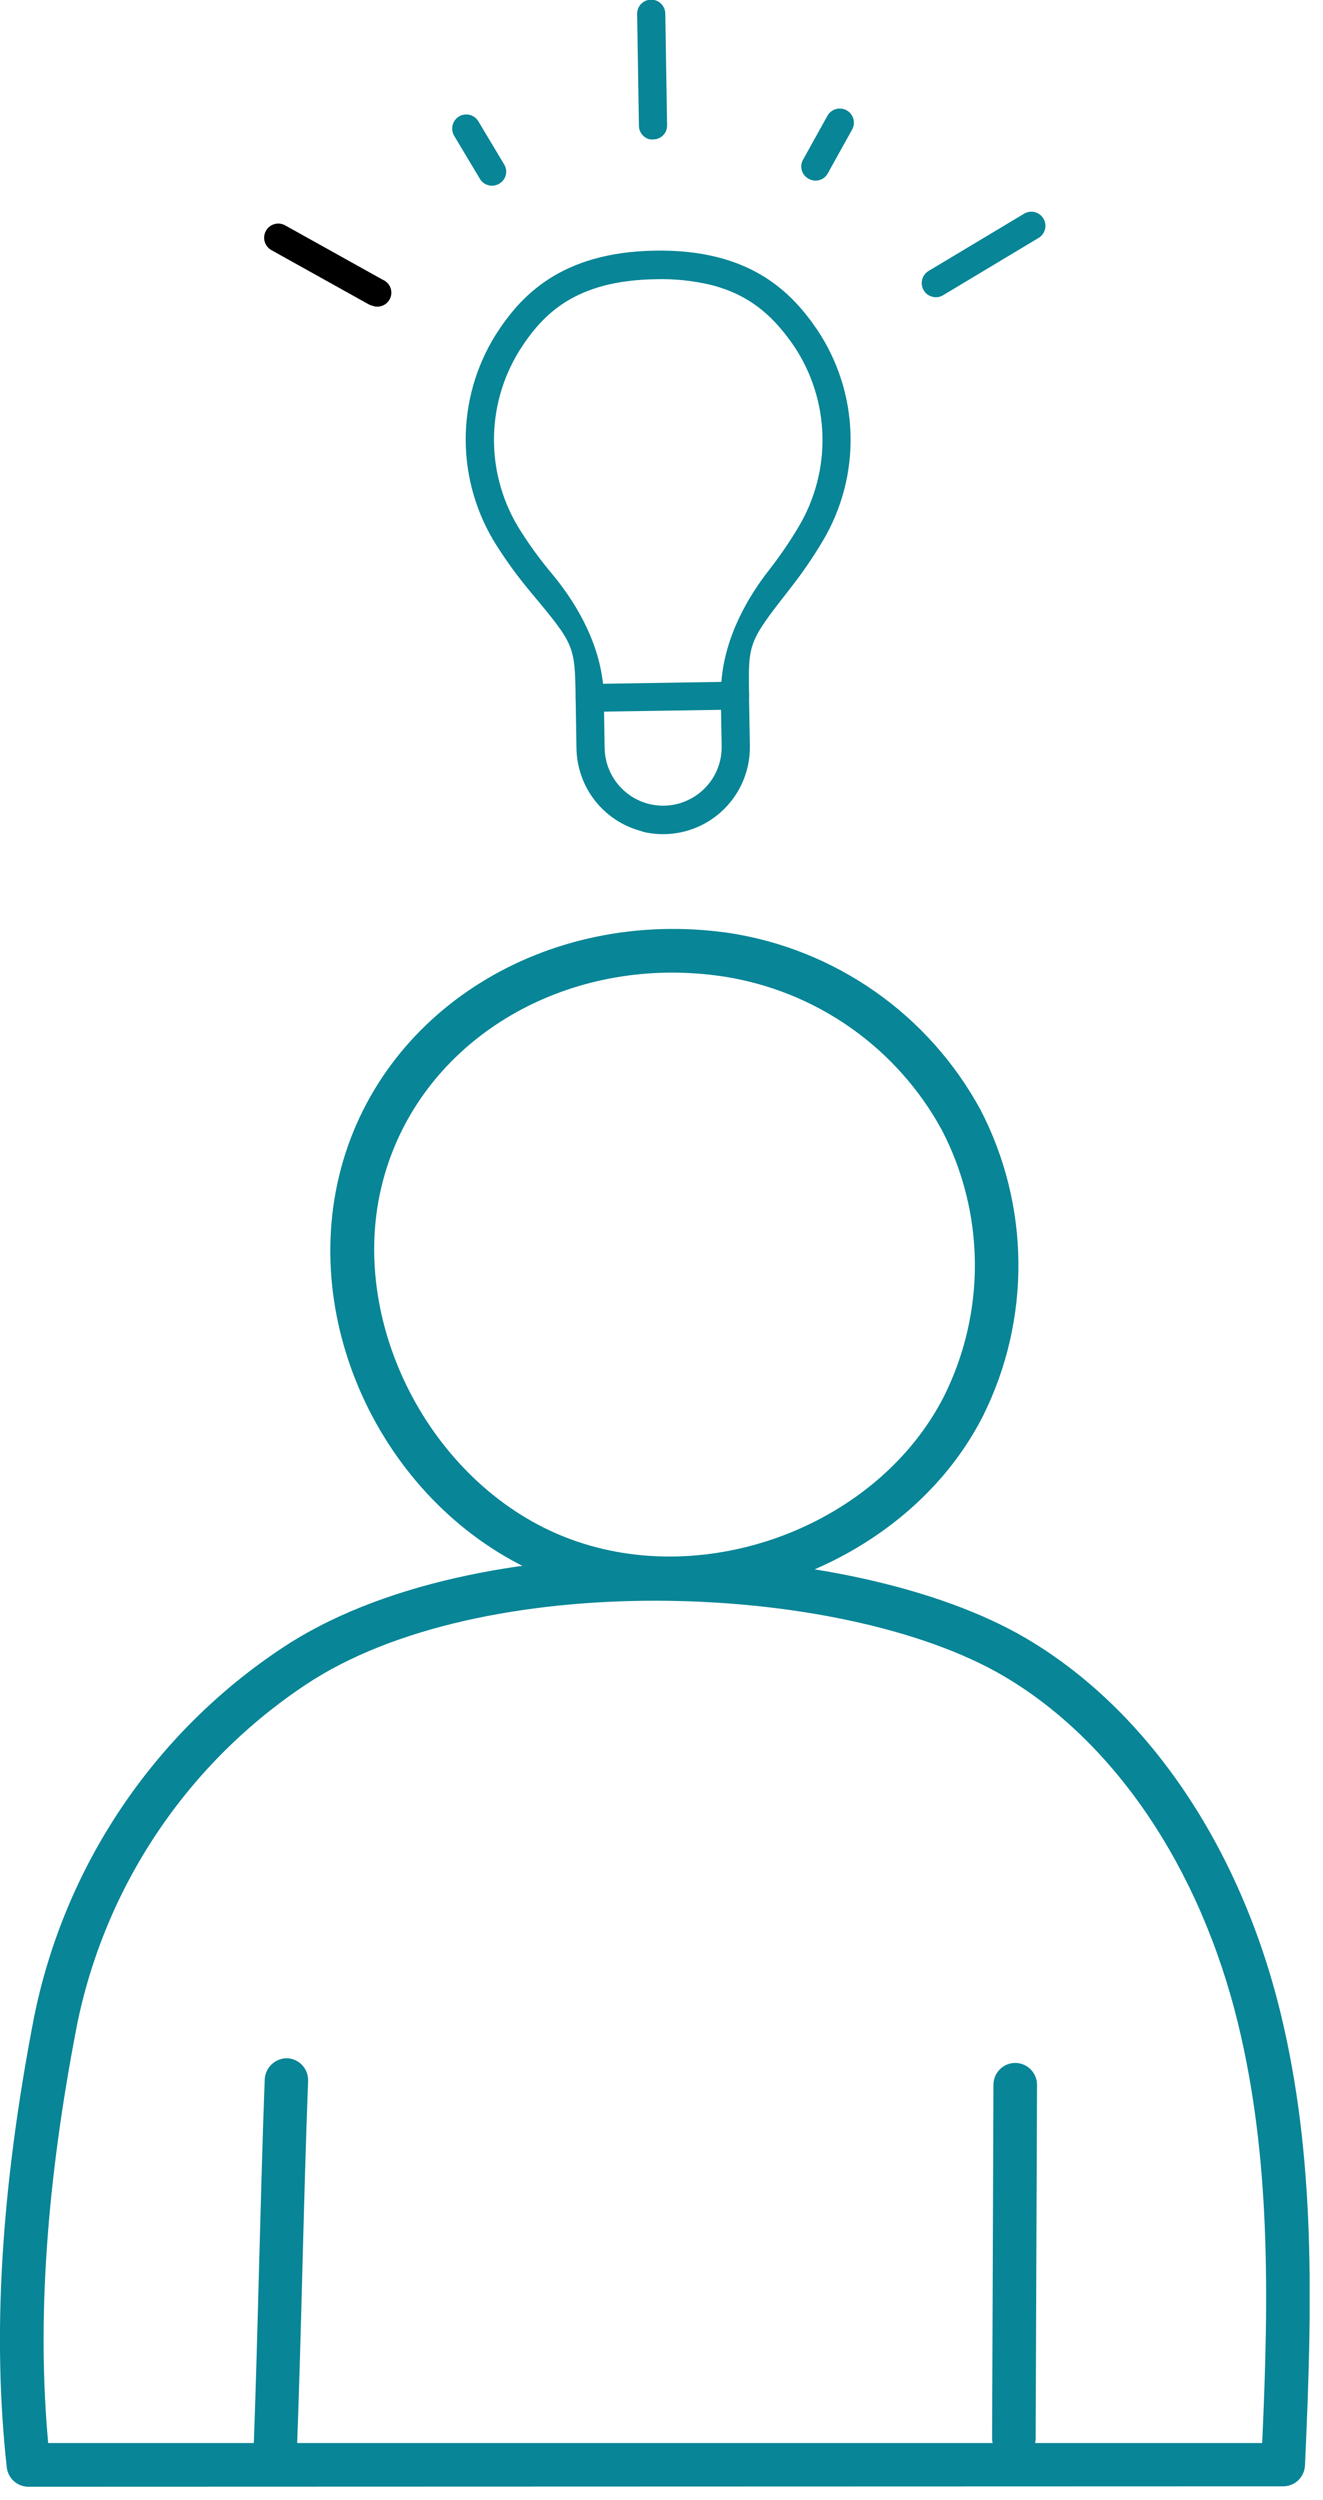 <svg preserveAspectRatio="none" width="100%" height="100%" overflow="visible" style="display: block;" viewBox="0 0 45 85" fill="none" xmlns="http://www.w3.org/2000/svg">
<g id="prepare" clip-path="url(#clip0_24340_17983)">
<path id="Vector" d="M22.733 54.399C21.407 54.404 20.092 54.171 18.849 53.711C13.48 51.697 10.199 45.539 11.532 39.987C12.882 34.375 18.577 30.832 24.783 31.717C26.578 31.989 28.286 32.674 29.773 33.718C31.26 34.761 32.484 36.136 33.352 37.734C34.183 39.337 34.624 41.114 34.64 42.921C34.655 44.727 34.245 46.511 33.441 48.129C31.484 51.995 27.092 54.399 22.733 54.399ZM22.873 33.067C18.123 33.067 14.021 35.985 12.976 40.344C11.83 45.107 14.76 50.596 19.369 52.317C24.057 54.075 29.892 51.847 32.117 47.455C32.815 46.05 33.172 44.501 33.159 42.931C33.145 41.362 32.762 39.819 32.039 38.426C31.283 37.035 30.214 35.839 28.918 34.931C27.622 34.023 26.134 33.429 24.57 33.194C24.008 33.111 23.441 33.069 22.873 33.067Z" fill="#088596"/>
<path id="Vector_2" d="M0.969 84.545C0.786 84.546 0.609 84.478 0.473 84.356C0.336 84.234 0.25 84.066 0.23 83.883C-0.267 79.39 0.036 74.392 1.154 68.603C1.665 66.055 2.673 63.633 4.121 61.475C5.569 59.318 7.427 57.468 9.591 56.033C16.113 51.687 28.951 52.213 34.886 55.692C39.013 58.112 42.174 62.758 43.557 68.439C44.75 73.348 44.637 78.313 44.387 83.827C44.376 84.017 44.294 84.197 44.156 84.328C44.017 84.459 43.834 84.532 43.644 84.531L0.969 84.545ZM22.279 54.422C17.843 54.422 13.373 55.3 10.409 57.27C8.409 58.596 6.691 60.306 5.353 62.3C4.015 64.293 3.083 66.532 2.611 68.888C1.578 74.24 1.257 78.885 1.639 83.059H42.931C43.166 77.944 43.205 73.31 42.111 68.801C40.822 63.509 37.913 59.204 34.143 56.986C31.363 55.352 26.842 54.422 22.279 54.422Z" fill="#088596"/>
<path id="Vector_3" d="M9.355 84.116H9.327C9.132 84.106 8.949 84.02 8.817 83.876C8.685 83.731 8.616 83.541 8.623 83.346C8.694 81.468 8.755 79.21 8.813 77.019C8.872 74.829 8.933 72.559 9.005 70.681C9.019 70.487 9.107 70.306 9.25 70.175C9.394 70.043 9.582 69.973 9.777 69.977C9.971 69.987 10.154 70.074 10.285 70.218C10.417 70.362 10.487 70.552 10.48 70.747C10.407 72.625 10.346 74.883 10.287 77.085C10.229 79.287 10.168 81.545 10.095 83.423C10.083 83.611 9.999 83.788 9.862 83.916C9.724 84.045 9.543 84.116 9.355 84.116Z" fill="#088596"/>
<path id="Vector_4" d="M34.483 83.642C34.286 83.64 34.099 83.56 33.96 83.421C33.822 83.281 33.745 83.092 33.745 82.895L33.791 70.876C33.792 70.68 33.87 70.492 34.009 70.353C34.148 70.214 34.336 70.136 34.532 70.136C34.63 70.137 34.726 70.156 34.816 70.194C34.906 70.232 34.988 70.287 35.057 70.356C35.125 70.425 35.18 70.508 35.217 70.598C35.254 70.688 35.273 70.785 35.273 70.883L35.226 82.9C35.226 82.998 35.206 83.094 35.169 83.184C35.132 83.275 35.077 83.356 35.008 83.425C34.939 83.494 34.857 83.549 34.767 83.586C34.677 83.623 34.58 83.642 34.483 83.642Z" fill="#088596"/>
<path id="Vector_5" d="M21.841 28.264C21.212 28.105 20.652 27.744 20.248 27.234C19.844 26.725 19.619 26.097 19.608 25.447L19.579 23.708C19.579 23.645 19.59 23.582 19.613 23.523C19.637 23.465 19.671 23.411 19.715 23.366C19.759 23.321 19.811 23.285 19.869 23.26C19.927 23.235 19.989 23.221 20.052 23.221C20.115 23.22 20.177 23.231 20.236 23.254C20.294 23.278 20.348 23.312 20.393 23.356C20.438 23.4 20.474 23.453 20.499 23.51C20.524 23.568 20.537 23.631 20.538 23.694L20.566 25.431C20.572 25.825 20.695 26.209 20.919 26.533C21.143 26.857 21.458 27.108 21.824 27.253C22.19 27.398 22.591 27.431 22.976 27.347C23.36 27.264 23.712 27.069 23.985 26.785C24.167 26.599 24.31 26.379 24.406 26.137C24.502 25.895 24.55 25.637 24.546 25.377L24.517 23.64C24.516 23.576 24.528 23.514 24.551 23.455C24.574 23.397 24.608 23.343 24.652 23.298C24.696 23.252 24.748 23.216 24.806 23.191C24.863 23.166 24.926 23.152 24.989 23.151C25.052 23.15 25.114 23.162 25.173 23.185C25.231 23.208 25.285 23.242 25.33 23.286C25.375 23.33 25.411 23.382 25.436 23.44C25.462 23.498 25.475 23.56 25.476 23.623L25.506 25.363C25.513 25.815 25.415 26.263 25.221 26.672C25.027 27.081 24.742 27.44 24.388 27.721C24.034 28.002 23.621 28.198 23.179 28.294C22.737 28.39 22.28 28.383 21.841 28.273V28.264Z" fill="#088596"/>
<path id="Vector_6" d="M19.941 24.2C19.836 24.175 19.743 24.115 19.677 24.029C19.612 23.944 19.577 23.838 19.58 23.73C19.55 21.93 19.55 21.93 18.036 20.113C17.62 19.616 17.237 19.092 16.89 18.545C16.21 17.477 15.847 16.238 15.84 14.972C15.834 13.706 16.186 12.464 16.855 11.39C17.687 10.082 19.055 8.573 22.282 8.521C25.51 8.469 26.925 9.93 27.799 11.216C28.503 12.268 28.894 13.498 28.93 14.764C28.965 16.029 28.642 17.279 27.999 18.369C27.669 18.926 27.303 19.462 26.904 19.972C25.449 21.836 25.449 21.836 25.479 23.637C25.481 23.7 25.47 23.763 25.446 23.822C25.423 23.881 25.388 23.934 25.343 23.979C25.3 24.025 25.248 24.061 25.191 24.086C25.133 24.111 25.071 24.124 25.008 24.125L20.065 24.202C20.024 24.207 19.982 24.207 19.941 24.2ZM24.174 9.685C23.56 9.54 22.93 9.475 22.299 9.493C19.555 9.537 18.451 10.685 17.668 11.918C17.096 12.838 16.796 13.901 16.802 14.985C16.808 16.069 17.121 17.129 17.703 18.043C18.027 18.554 18.385 19.044 18.774 19.507C19.491 20.369 20.34 21.686 20.511 23.247L24.537 23.183C24.657 21.618 25.46 20.275 26.149 19.392C26.523 18.915 26.865 18.414 27.174 17.892C27.725 16.96 28.003 15.891 27.974 14.807C27.945 13.724 27.61 12.671 27.009 11.77C26.402 10.892 25.627 10.049 24.174 9.685Z" fill="#088596"/>
<path id="Vector_7" d="M22.095 4.737C21.99 4.711 21.898 4.65 21.832 4.565C21.766 4.48 21.731 4.375 21.732 4.268L21.671 0.477C21.669 0.413 21.681 0.351 21.704 0.292C21.727 0.234 21.761 0.18 21.805 0.135C21.893 0.043 22.015 -0.01 22.142 -0.012C22.269 -0.014 22.391 0.035 22.483 0.123C22.574 0.212 22.627 0.333 22.629 0.46L22.69 4.251C22.692 4.315 22.682 4.378 22.66 4.437C22.637 4.496 22.603 4.55 22.559 4.596C22.516 4.641 22.463 4.677 22.405 4.702C22.347 4.727 22.284 4.74 22.221 4.74C22.179 4.744 22.137 4.743 22.095 4.737Z" fill="#088596"/>
<path id="Vector_8" d="M27.621 6.125C27.58 6.114 27.541 6.099 27.504 6.078C27.448 6.048 27.398 6.008 27.358 5.958C27.318 5.909 27.289 5.852 27.271 5.791C27.254 5.73 27.249 5.667 27.256 5.604C27.264 5.541 27.285 5.48 27.317 5.425L28.144 3.937C28.206 3.825 28.31 3.743 28.433 3.708C28.555 3.674 28.687 3.689 28.798 3.751C28.909 3.813 28.991 3.917 29.026 4.04C29.061 4.163 29.045 4.295 28.983 4.406L28.156 5.894C28.105 5.988 28.025 6.061 27.928 6.103C27.831 6.144 27.723 6.152 27.621 6.125Z" fill="#088596"/>
<path id="Vector_9" d="M31.714 10.089C31.653 10.075 31.595 10.048 31.544 10.011C31.493 9.973 31.451 9.926 31.419 9.871C31.354 9.762 31.334 9.631 31.366 9.507C31.397 9.383 31.476 9.277 31.585 9.212L34.834 7.265C34.888 7.233 34.947 7.212 35.01 7.202C35.072 7.193 35.135 7.196 35.196 7.212C35.257 7.227 35.315 7.254 35.365 7.292C35.416 7.33 35.459 7.377 35.491 7.431C35.523 7.485 35.545 7.545 35.554 7.607C35.563 7.67 35.56 7.733 35.544 7.794C35.529 7.856 35.502 7.913 35.464 7.964C35.427 8.014 35.38 8.057 35.326 8.089L32.077 10.038C32.023 10.07 31.963 10.092 31.901 10.101C31.839 10.11 31.775 10.106 31.714 10.089Z" fill="#088596"/>
<path id="Vector_10" d="M16.618 6.299C16.556 6.284 16.499 6.257 16.448 6.22C16.397 6.182 16.355 6.135 16.323 6.08L15.448 4.618C15.383 4.509 15.364 4.378 15.395 4.254C15.426 4.131 15.504 4.025 15.613 3.959C15.723 3.894 15.853 3.875 15.976 3.906C16.1 3.937 16.206 4.016 16.271 4.125L17.145 5.585C17.179 5.639 17.202 5.699 17.212 5.761C17.222 5.824 17.219 5.888 17.204 5.95C17.189 6.012 17.161 6.07 17.123 6.12C17.084 6.171 17.036 6.213 16.981 6.245C16.927 6.278 16.867 6.299 16.805 6.309C16.742 6.318 16.679 6.315 16.618 6.299Z" fill="#088596"/>
<path id="Vector_11" d="M12.659 10.392C12.618 10.382 12.579 10.367 12.542 10.348L9.23 8.503C9.119 8.44 9.037 8.336 9.002 8.214C8.967 8.091 8.983 7.959 9.045 7.848C9.107 7.736 9.211 7.654 9.334 7.619C9.456 7.584 9.588 7.6 9.699 7.662L13.011 9.507C13.128 9.554 13.222 9.645 13.272 9.761C13.322 9.876 13.324 10.007 13.278 10.125C13.231 10.242 13.14 10.336 13.025 10.386C12.909 10.437 12.778 10.439 12.661 10.392H12.659Z" fill="black"/>
</g>
<defs>
<clipPath id="clip0_24340_17983">
<rect width="44.545" height="84.546" fill="white"/>
</clipPath>
</defs>
</svg>
